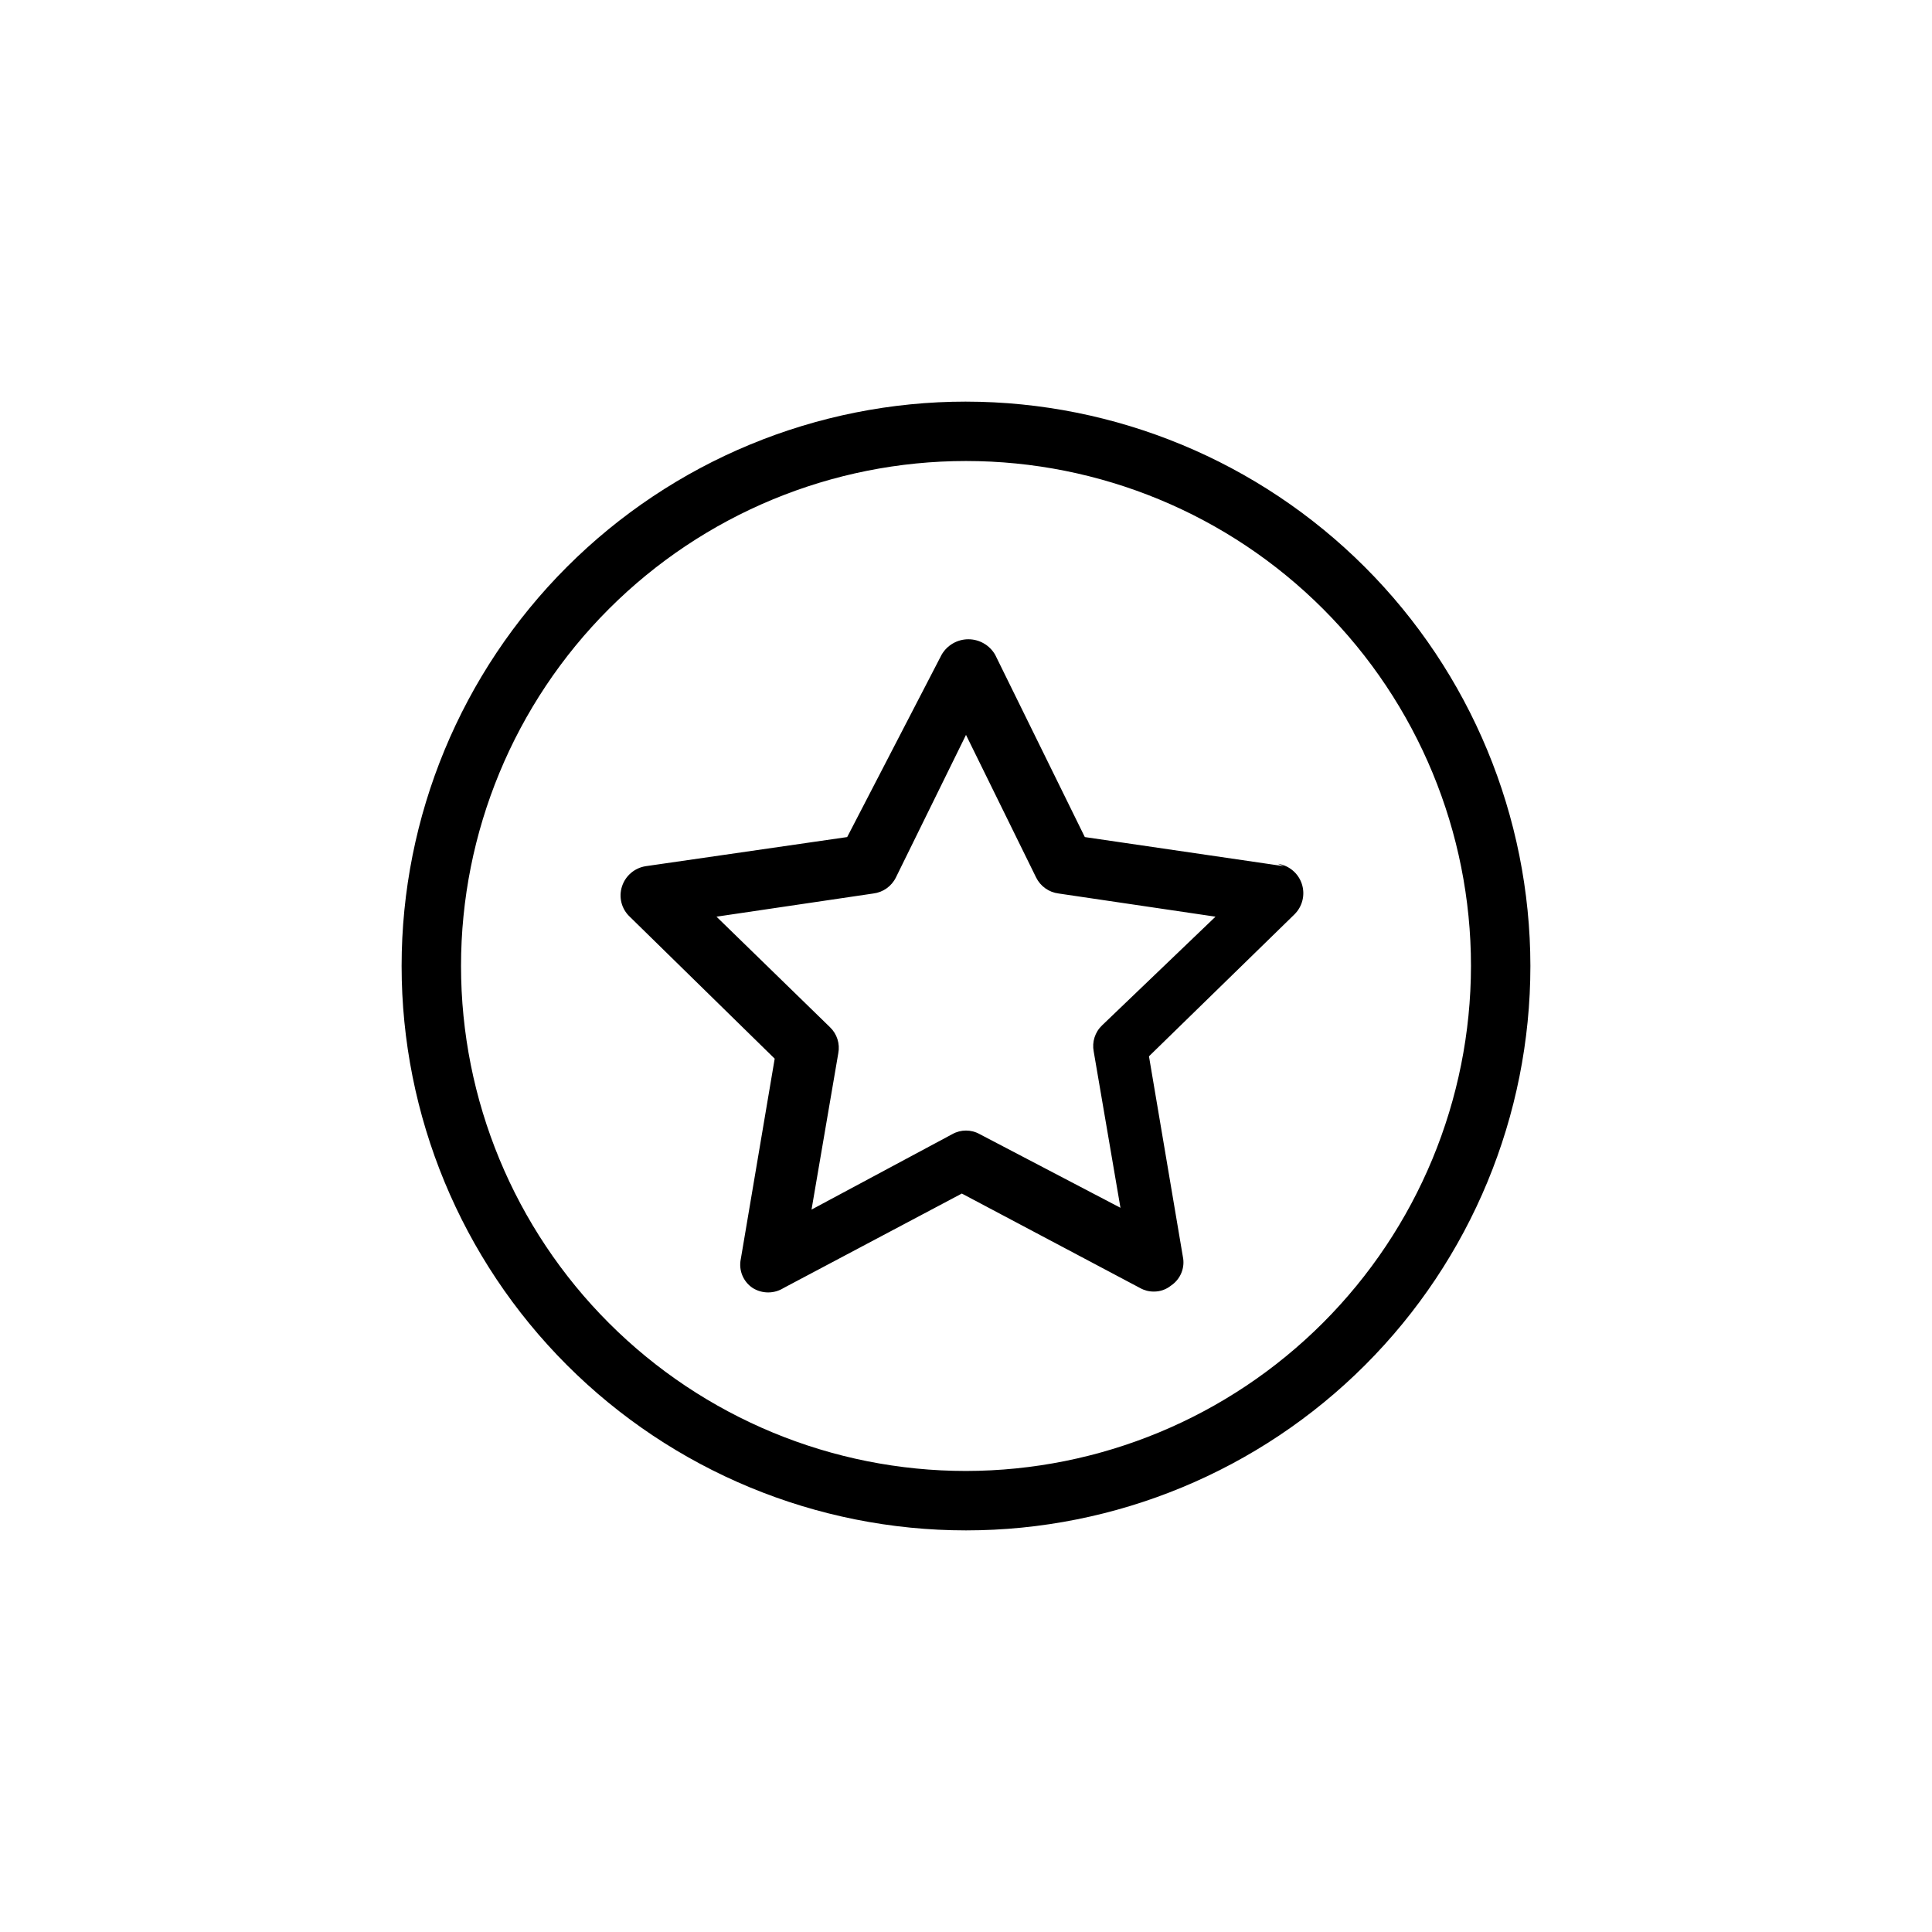 <?xml version="1.0" encoding="UTF-8"?>
<!-- The Best Svg Icon site in the world: iconSvg.co, Visit us! https://iconsvg.co -->
<svg fill="#000000" width="800px" height="800px" version="1.1" viewBox="144 144 512 512" xmlns="http://www.w3.org/2000/svg">
 <path d="m400 250.43c-39.668 0-77.711 15.758-105.76 43.809s-43.809 66.094-43.809 105.76 15.758 77.711 43.809 105.76c28.051 28.051 66.094 43.809 105.76 43.809s77.711-15.758 105.76-43.809c28.051-28.047 43.809-66.09 43.809-105.76-0.043-39.656-15.812-77.676-43.852-105.71-28.043-28.043-66.062-43.812-105.71-43.855zm0 283.39c-35.492 0-69.531-14.102-94.629-39.199-25.098-25.094-39.195-59.133-39.195-94.625s14.098-69.531 39.195-94.629 59.137-39.195 94.629-39.195 69.531 14.098 94.625 39.195c25.098 25.098 39.199 59.137 39.199 94.629-0.043 35.477-14.156 69.492-39.242 94.582-25.09 25.086-59.105 39.199-94.582 39.242zm84.23-160.27-52.742-7.719-23.773-48.336v0.004c-1.465-2.527-4.164-4.086-7.086-4.086s-5.621 1.559-7.086 4.086l-25.031 48.332-53.371 7.715h-0.004c-2.941 0.453-5.379 2.523-6.297 5.356-0.934 2.848-0.137 5.977 2.047 8.027l38.414 37.629-8.973 53.059c-0.637 2.973 0.613 6.035 3.148 7.715 2.504 1.566 5.684 1.566 8.188 0l47.23-25.031 47.23 25.031h0.004c1.102 0.625 2.352 0.953 3.621 0.945 1.66 0.023 3.273-0.531 4.566-1.574 2.535-1.684 3.785-4.742 3.148-7.715l-8.973-53.059 38.574-37.629h-0.004c2.121-2.102 2.871-5.219 1.938-8.055-0.934-2.836-3.391-4.898-6.344-5.328zm-48.18 42.191c-1.867 1.781-2.699 4.394-2.203 6.93l7.086 41.406-37.312-19.523c-2.25-1.262-4.996-1.262-7.242 0l-37.316 19.996 7.086-41.406v-0.004c0.496-2.531-0.332-5.144-2.203-6.926l-30.07-29.285 41.562-6.141c2.586-0.316 4.832-1.914 5.984-4.25l18.578-37.785 18.578 37.785c1.148 2.336 3.398 3.934 5.981 4.25l41.562 6.141z"/>
</svg>